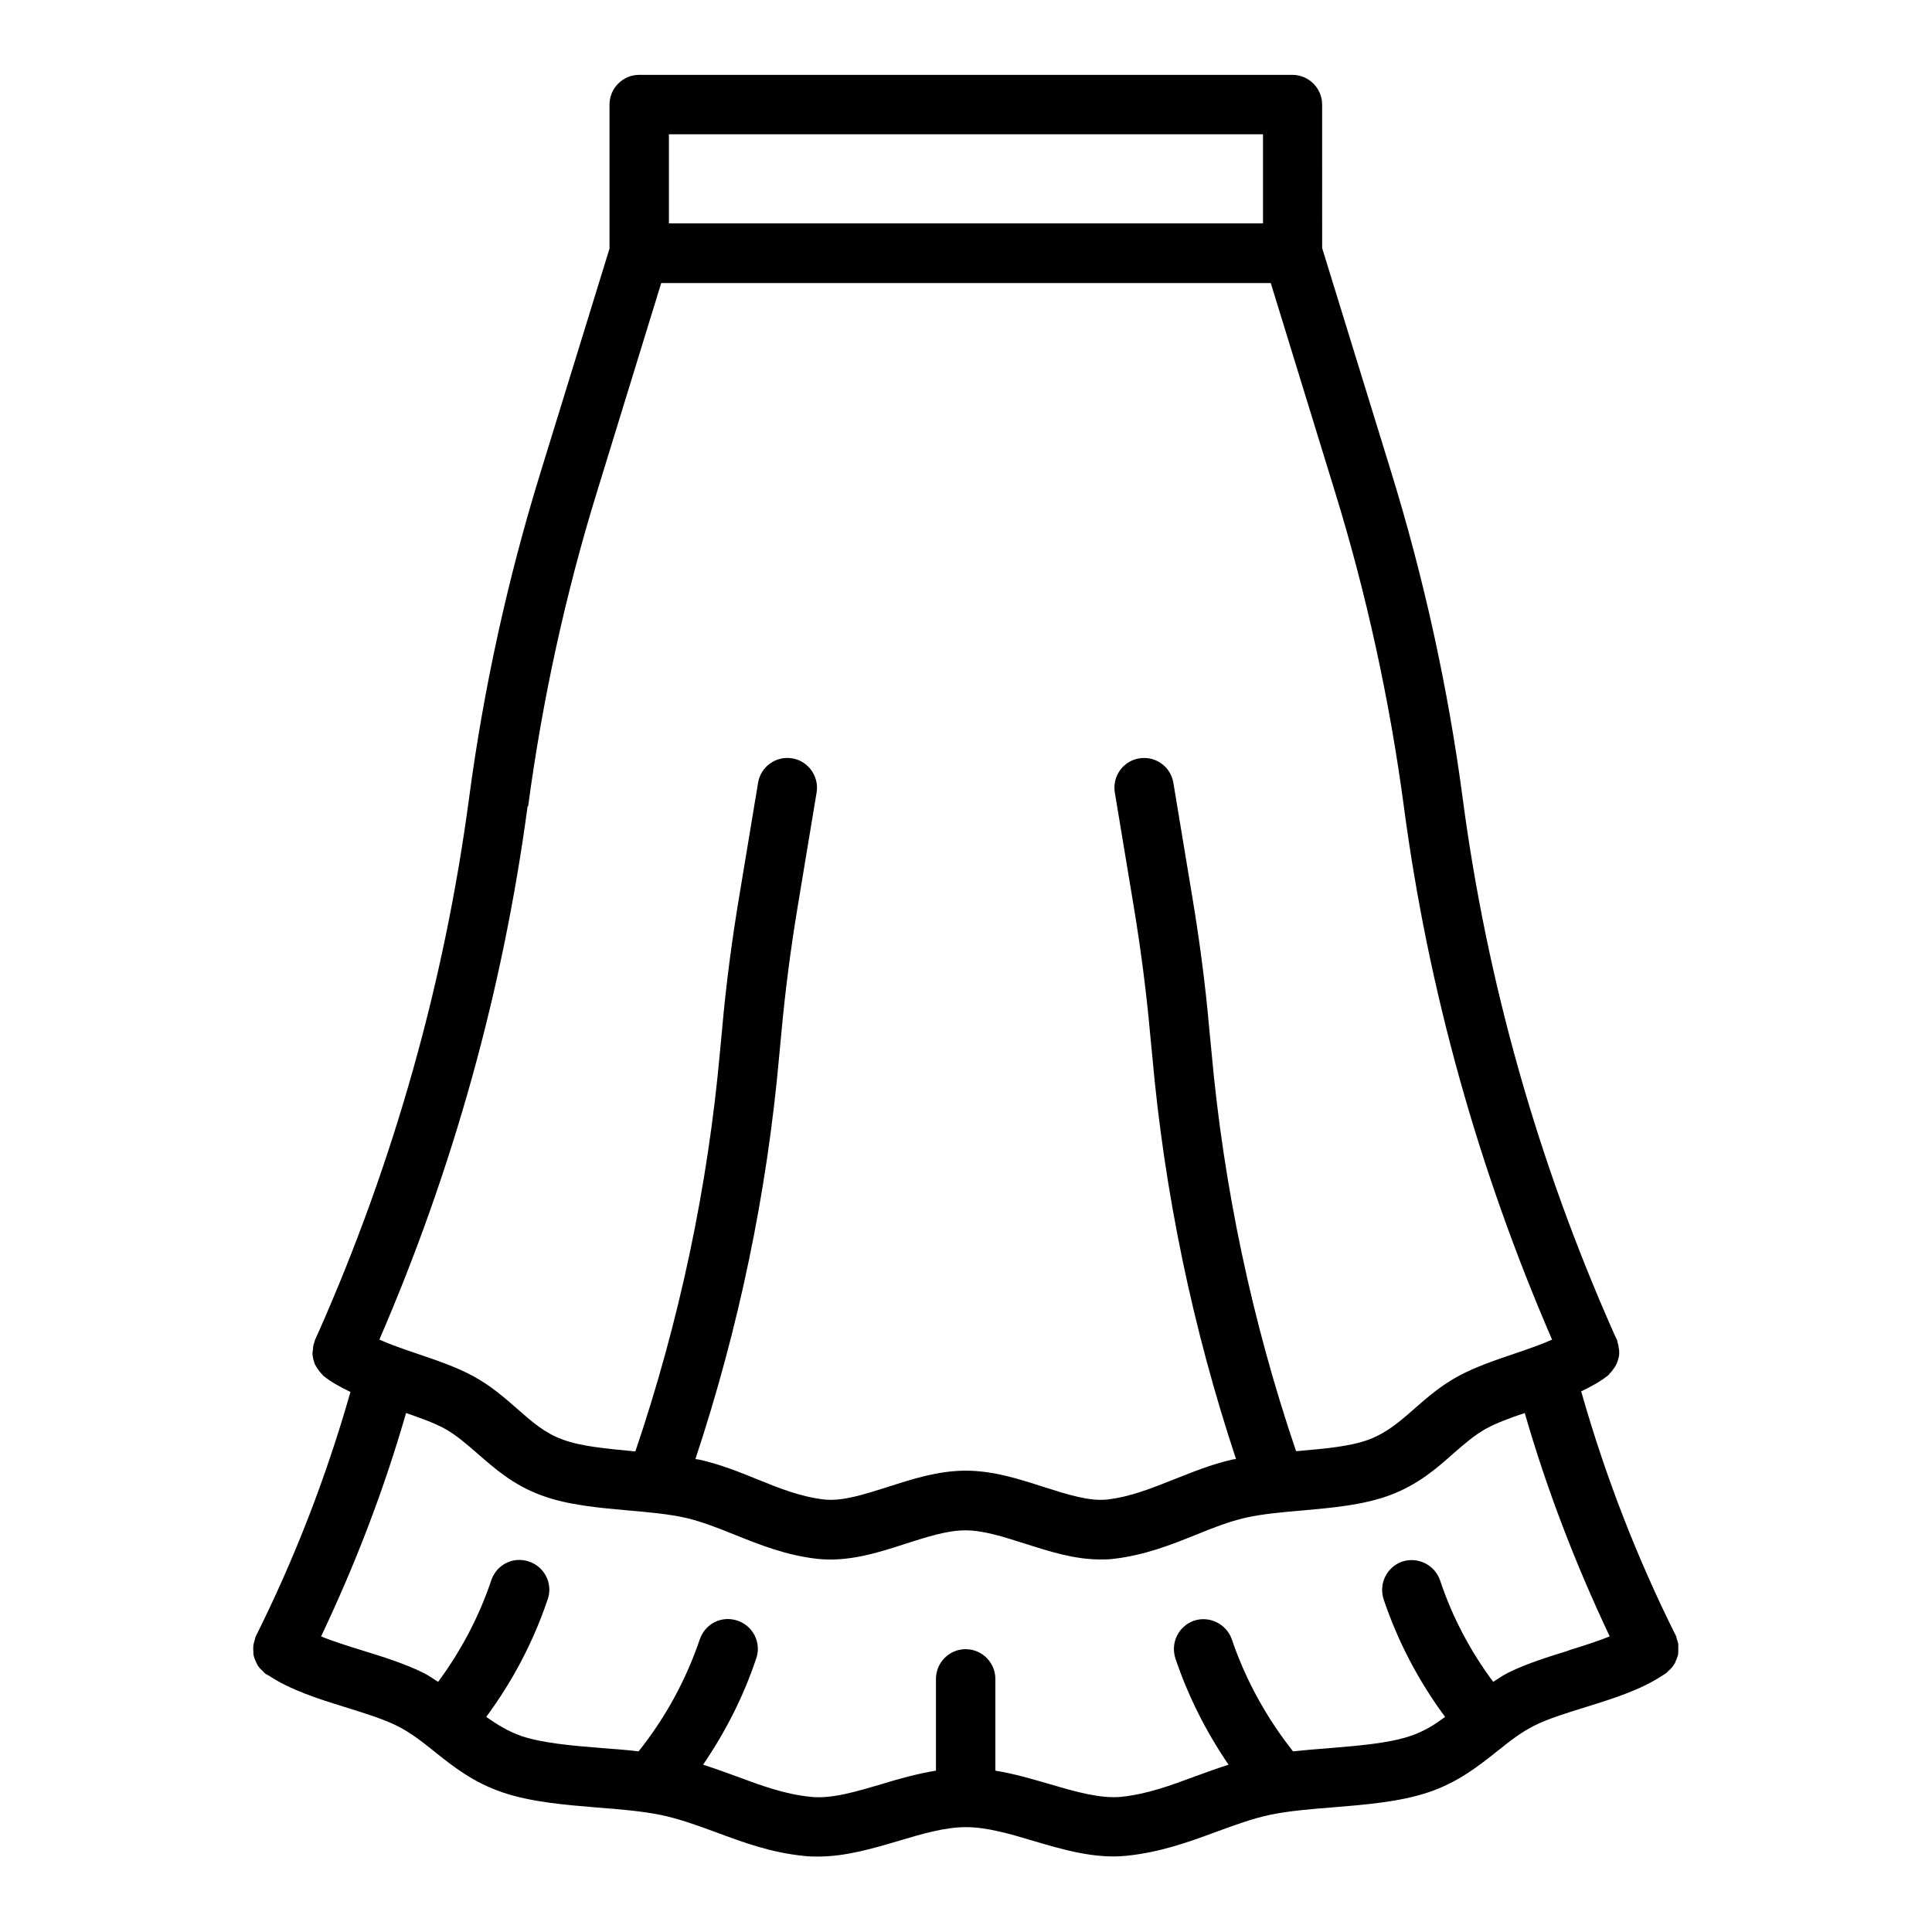 <?xml version="1.0" encoding="UTF-8"?>
<!-- Uploaded to: ICON Repo, www.svgrepo.com, Generator: ICON Repo Mixer Tools -->
<svg fill="#000000" width="800px" height="800px" version="1.1" viewBox="144 144 512 512" xmlns="http://www.w3.org/2000/svg">
 <path d="m588.61 582.87c0.156-0.473 0.156-0.945 0.156-1.496v-1.496c0-0.551-0.234-1.023-0.395-1.496-0.078-0.316-0.078-0.629-0.234-0.867-10.234-20.469-18.578-41.957-24.875-64l-0.234-0.789c2.598-1.258 5.117-2.598 7.242-4.328 0.156-0.156 0.234-0.316 0.316-0.395 0.395-0.395 0.707-0.789 1.023-1.258 0.316-0.395 0.551-0.789 0.789-1.258 0.234-0.473 0.316-0.945 0.473-1.418s0.234-0.945 0.234-1.496c0-0.473 0-0.945-0.156-1.418 0-0.551-0.156-1.023-0.316-1.574 0-0.156 0-0.395-0.156-0.551l-0.867-1.891c-19.996-45.105-33.535-92.734-39.988-141.62-3.856-29.125-10.234-58.176-18.895-86.277l-18.344-59.512-0.004-38.02c0-4.328-3.543-7.871-7.871-7.871l-173.11-0.004c-4.328 0-7.871 3.543-7.871 7.871v38.184l-18.344 59.512c-8.66 28.102-15.035 57.152-18.895 86.277-6.535 48.887-19.996 96.512-39.988 141.62l-0.867 1.891s0 0.395-0.156 0.551c-0.156 0.551-0.316 1.023-0.316 1.574 0 0.473-0.156 0.945-0.156 1.418 0 0.473 0.156 0.945 0.234 1.496 0.156 0.473 0.234 0.945 0.473 1.418 0.234 0.473 0.473 0.789 0.789 1.258 0.316 0.473 0.629 0.867 1.023 1.258 0.156 0.156 0.234 0.316 0.316 0.395 2.125 1.73 4.644 3.07 7.242 4.328l-0.234 0.789c-6.297 21.965-14.641 43.531-24.875 64-0.156 0.316-0.156 0.629-0.234 0.867-0.156 0.473-0.316 0.945-0.395 1.496 0 0.473-0.078 1.023 0 1.496 0 0.473 0 0.945 0.156 1.496 0.156 0.473 0.316 0.945 0.551 1.418 0.234 0.473 0.395 0.867 0.707 1.258 0.316 0.473 0.707 0.789 1.102 1.18 0.234 0.234 0.395 0.473 0.629 0.629 0.316 0.234 0.707 0.395 1.102 0.629 5.59 3.699 12.91 6.062 20.074 8.266 5.039 1.574 10.156 3.148 13.934 5.039 3.543 1.812 6.535 4.172 9.684 6.691 4.801 3.856 10.312 8.266 18.344 10.941 7.559 2.519 16.375 3.227 24.875 3.938 6.062 0.473 11.809 0.945 16.848 1.969 4.879 1.023 9.605 2.754 14.562 4.566 7.164 2.676 14.641 5.434 23.457 6.297 1.18 0.156 2.441 0.156 3.621 0.156 7.32 0 14.484-2.125 21.41-4.172 6.297-1.891 12.281-3.621 17.789-3.621 5.512 0 11.492 1.73 17.789 3.621 8.031 2.363 16.453 4.879 25.031 3.938 8.816-0.945 16.215-3.621 23.457-6.297 4.961-1.812 9.605-3.543 14.484-4.566 5.039-1.023 10.785-1.496 16.848-1.969 8.5-0.707 17.32-1.418 24.875-3.938 8.031-2.676 13.461-7.086 18.344-10.941 3.148-2.519 6.219-4.961 9.684-6.691 3.699-1.891 8.895-3.465 13.934-5.039 7.164-2.203 14.484-4.566 20.074-8.266 0 0 0.789-0.473 1.102-0.707 0.234-0.156 0.395-0.473 0.629-0.629 0.395-0.395 0.789-0.707 1.102-1.18 0.316-0.395 0.551-0.789 0.707-1.258 0.234-0.473 0.395-0.945 0.551-1.418zm-267.34-403.29h157.44v23.617h-157.44zm-37.312 178.14c3.777-28.262 9.918-56.441 18.344-83.68l16.926-55.027h161.54l16.926 55.027c8.422 27.238 14.562 55.418 18.344 83.68 6.453 48.727 19.758 96.195 39.281 141.3-2.992 1.34-6.453 2.519-9.918 3.699-5.117 1.73-10.469 3.543-14.957 5.984-4.644 2.519-8.344 5.746-11.57 8.582-3.938 3.465-7.32 6.375-12.043 8.188-5.039 1.891-11.809 2.441-18.973 3.07h-0.395c-11.652-34.32-19.207-69.98-22.434-106.11l-0.551-5.668c-1.023-11.73-2.598-23.695-4.566-35.426l-4.961-29.914c-0.707-4.25-4.723-7.164-9.055-6.453-4.25 0.707-7.164 4.723-6.453 9.055l4.961 29.914c1.891 11.336 3.387 22.828 4.41 34.242l0.551 5.668c3.227 36.289 10.707 72.188 22.199 106.82-0.395 0-0.707 0.078-1.102 0.156-5.512 1.258-10.469 3.305-15.273 5.195-5.984 2.363-11.57 4.644-17.711 5.352-4.801 0.551-10.629-1.34-16.848-3.305-6.613-2.125-13.383-4.328-20.703-4.328-7.32 0-14.09 2.203-20.703 4.328-6.219 1.969-12.043 3.856-16.848 3.305-6.141-0.707-11.73-2.914-17.711-5.352-4.801-1.969-9.762-3.938-15.273-5.195-0.316-0.078-0.707-0.078-1.102-0.156 11.492-34.637 18.973-70.535 22.199-106.75l0.551-5.824c1.023-11.336 2.519-22.828 4.41-34.164l4.961-29.914c0.707-4.25-2.203-8.344-6.453-9.055-4.328-0.707-8.344 2.203-9.055 6.453l-4.961 29.914c-1.969 11.73-3.543 23.695-4.566 35.344l-0.551 5.824c-3.227 36.055-10.785 71.715-22.434 106.11h-0.395c-7.164-0.707-13.934-1.258-18.973-3.148-4.723-1.73-8.109-4.723-12.043-8.188-3.227-2.832-6.926-6.062-11.57-8.582-4.488-2.441-9.84-4.25-14.957-5.984-3.465-1.18-6.926-2.363-9.918-3.699 19.523-45.105 32.746-92.574 39.281-141.3zm275.91 223.64c-5.59 1.73-11.414 3.543-16.297 5.984-1.418 0.707-2.598 1.574-3.856 2.363-5.984-8.031-10.785-17.004-14.09-26.922-1.418-4.094-5.902-6.297-9.996-4.961-4.094 1.418-6.297 5.824-4.961 9.996 3.856 11.414 9.367 21.805 16.297 31.172-2.832 2.125-5.746 3.938-9.367 5.117-5.746 1.891-13.539 2.519-21.176 3.148-3.227 0.234-6.535 0.551-9.762 0.867-7.008-8.895-12.516-18.812-16.215-29.676-1.418-4.094-5.902-6.297-9.996-4.961-4.094 1.418-6.297 5.824-4.961 9.996 3.387 10.078 8.188 19.523 14.09 28.184-2.992 0.945-5.984 2.047-8.816 3.07-6.535 2.441-12.754 4.723-19.602 5.434-5.512 0.551-12.121-1.34-19.051-3.387-4.644-1.34-9.445-2.754-14.328-3.543v-24.324c0-4.328-3.543-7.871-7.871-7.871s-7.871 3.543-7.871 7.871v24.324c-4.879 0.789-9.684 2.125-14.328 3.543-6.926 2.047-13.461 4.016-18.973 3.387-6.848-0.707-13.066-2.992-19.602-5.434-2.832-1.023-5.824-2.125-8.816-3.07 5.902-8.66 10.707-18.027 14.09-28.184 1.418-4.094-0.789-8.582-4.961-9.996-4.172-1.418-8.582 0.789-9.996 4.961-3.699 10.863-9.133 20.781-16.215 29.676-3.227-0.395-6.535-0.629-9.762-0.867-7.637-0.629-15.43-1.258-21.176-3.148-3.621-1.258-6.535-3.07-9.445-5.117 6.926-9.367 12.438-19.758 16.297-31.172 1.418-4.094-0.789-8.582-4.961-9.996-4.172-1.418-8.582 0.789-9.996 4.961-3.305 9.84-8.109 18.812-14.09 26.922-1.258-0.789-2.441-1.652-3.856-2.363-4.879-2.441-10.707-4.25-16.297-5.984-3.777-1.18-7.637-2.363-10.863-3.699 9.055-19.051 16.688-38.887 22.516-59.199 3.856 1.34 7.398 2.598 10.156 4.094 3.148 1.73 5.824 4.094 8.738 6.613 4.41 3.856 9.445 8.344 16.926 11.098 7.008 2.598 15.191 3.305 23.066 4.016 5.512 0.473 10.707 0.945 15.273 1.969 4.328 1.023 8.5 2.676 12.988 4.488 6.691 2.676 13.539 5.434 21.883 6.375 8.109 0.867 15.902-1.574 23.379-4.016 5.668-1.812 11.02-3.543 15.824-3.543 4.801 0 10.156 1.73 15.824 3.543 6.453 2.047 13.066 4.172 19.918 4.172 1.18 0 2.281 0 3.465-0.156 8.266-0.945 15.191-3.699 21.883-6.375 4.41-1.812 8.66-3.465 12.988-4.488 4.488-1.023 9.762-1.496 15.273-1.969 7.871-0.707 16.059-1.418 23.066-4.016 7.477-2.754 12.516-7.164 16.926-11.098 2.914-2.519 5.59-4.879 8.738-6.613 2.754-1.496 6.375-2.832 10.156-4.094 5.824 20.23 13.461 40.07 22.516 59.199-3.305 1.34-7.086 2.519-10.863 3.699z"/>
</svg>
